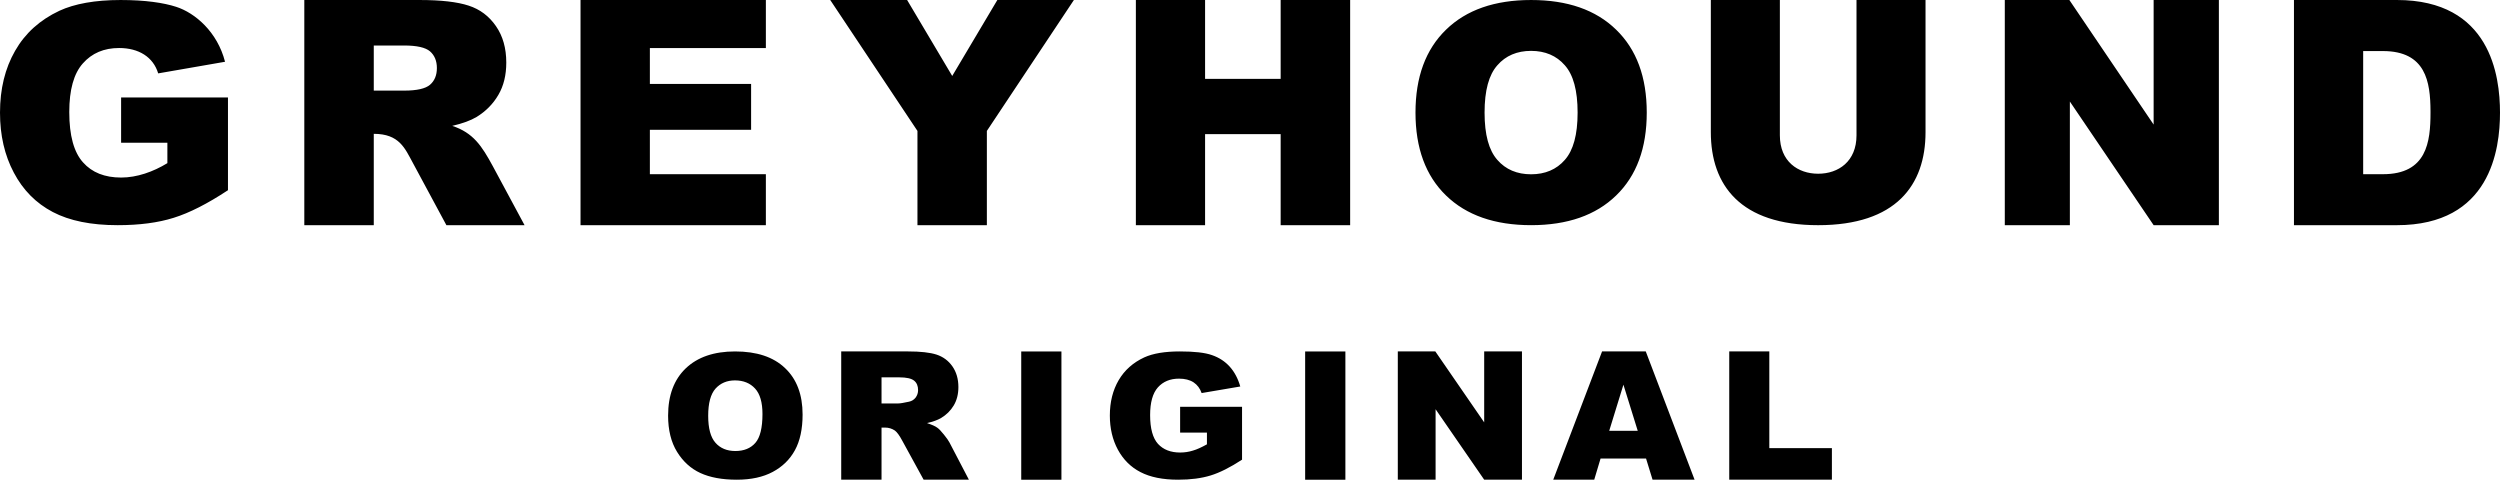 <?xml version="1.0" encoding="UTF-8"?>
<svg width="271px" height="52px" viewBox="0 0 271 52" version="1.1" xmlns="http://www.w3.org/2000/svg" xmlns:xlink="http://www.w3.org/1999/xlink">
    <!-- Generator: Sketch 62 (91390) - https://sketch.com -->
    <title>Combined Shape</title>
    <desc>Created with Sketch.</desc>
    <g id="Symbols" stroke="none" stroke-width="1" fill="none" fill-rule="evenodd">
        <g id="Menu-Header" transform="translate(-664, -60)" fill="#000000">
            <path d="M791.897,98.095 C793.449,98.095 794.614,98.221 795.384,98.496 C796.158,98.764 796.79,99.178 797.304,99.747 C797.813,100.314 798.196,101.029 798.446,101.896 L794.257,102.608 C794.08,102.104 793.788,101.715 793.38,101.444 C792.962,101.175 792.438,101.045 791.801,101.045 C790.843,101.045 790.085,101.363 789.517,101.989 C788.953,102.624 788.673,103.626 788.673,104.995 C788.673,106.454 788.961,107.492 789.527,108.118 C790.102,108.74 790.898,109.054 791.925,109.054 C792.409,109.054 792.873,108.982 793.309,108.845 C793.761,108.716 794.257,108.483 794.832,108.166 L794.832,106.894 L791.925,106.894 L791.925,104.094 L798.638,104.094 L798.638,109.83 C797.353,110.667 796.217,111.24 795.23,111.541 C794.24,111.846 793.065,112 791.712,112 C790.041,112 788.681,111.725 787.627,111.175 C786.581,110.639 785.766,109.822 785.182,108.752 C784.598,107.673 784.307,106.438 784.307,105.043 C784.307,103.574 784.629,102.297 785.265,101.21 C785.897,100.132 786.821,99.304 788.045,98.738 C789.001,98.305 790.279,98.095 791.897,98.095 Z M743.681,98.096 C746.028,98.096 747.828,98.69 749.094,99.897 C750.365,101.093 751.001,102.778 751.001,104.942 C751.001,106.51 750.717,107.807 750.169,108.804 C749.617,109.815 748.812,110.594 747.769,111.152 C746.718,111.717 745.416,112 743.864,112 C742.272,112 740.956,111.754 739.917,111.273 C738.878,110.793 738.035,110.024 737.394,108.983 C736.747,107.938 736.422,106.627 736.422,105.051 C736.422,102.856 737.061,101.15 738.337,99.927 C739.618,98.706 741.4,98.096 743.681,98.096 Z M779.059,98.096 L779.059,112 L774.702,112 L774.702,98.096 L779.059,98.096 Z M809.84,98.096 L809.84,112 L805.478,112 L805.478,98.096 L809.84,98.096 Z M762.44,98.095 C763.774,98.095 764.809,98.209 765.52,98.438 C766.225,98.67 766.802,99.09 767.237,99.708 C767.669,100.325 767.89,101.073 767.89,101.957 C767.89,102.728 767.718,103.394 767.385,103.951 C767.052,104.508 766.598,104.962 766.017,105.309 C765.642,105.533 765.13,105.718 764.489,105.861 C765.006,106.036 765.385,106.195 765.618,106.374 C765.782,106.488 766.012,106.725 766.317,107.107 C766.621,107.477 766.818,107.766 766.922,107.964 L769.028,111.999 L764.121,111.999 L761.792,107.747 C761.496,107.196 761.233,106.842 761.008,106.673 C760.696,106.462 760.338,106.35 759.944,106.35 L759.558,106.35 L759.558,111.999 L755.188,111.999 L755.188,98.095 L762.44,98.095 Z M819.59,98.095 L824.886,105.784 L824.886,98.095 L828.981,98.095 L828.981,111.998 L824.886,111.998 L819.618,104.36 L819.618,111.998 L815.522,111.998 L815.522,98.095 L819.59,98.095 Z M842.401,98.095 L847.692,111.998 L843.137,111.998 L842.431,109.702 L837.502,109.702 L836.814,111.998 L832.371,111.998 L837.665,98.095 L842.401,98.095 Z M855.794,98.095 L855.794,108.575 L862.578,108.575 L862.578,111.998 L851.45,111.998 L851.45,98.095 L855.794,98.095 Z M743.67,101.235 C742.797,101.235 742.1,101.534 741.565,102.122 C741.034,102.718 740.768,103.699 740.768,105.071 C740.768,106.429 741.03,107.407 741.56,108 C742.081,108.591 742.805,108.89 743.712,108.89 C744.644,108.89 745.37,108.594 745.881,108.008 C746.389,107.43 746.652,106.389 746.652,104.882 C746.652,103.623 746.385,102.694 745.848,102.116 C745.313,101.534 744.589,101.235 743.67,101.235 Z M839.979,101.7 L838.439,106.697 L841.53,106.697 L839.979,101.7 Z M761.468,100.904 L759.558,100.904 L759.558,103.732 L761.389,103.732 C761.59,103.732 761.973,103.665 762.542,103.542 C762.836,103.48 763.065,103.335 763.25,103.105 C763.425,102.869 763.52,102.6 763.52,102.295 C763.52,101.848 763.386,101.502 763.089,101.263 C762.802,101.027 762.264,100.904 761.468,100.904 Z M923.814,60 C933.965,60 935,68.213 935,72.208 C935,76.212 933.965,84.41 923.814,84.41 L923.814,84.41 L912.665,84.41 L912.665,60 Z M856.937,60.001 L856.937,74.671 C856.937,77.491 858.885,78.832 861.089,78.832 C863.296,78.832 865.245,77.491 865.245,74.671 L865.245,74.671 L865.245,60.001 L872.727,60.001 L872.727,74.328 C872.727,80.083 869.516,84.41 861.089,84.41 C852.67,84.41 849.454,80.083 849.454,74.328 L849.454,74.328 L849.454,60.001 L856.937,60.001 Z M677.078,60.001 C679.756,60.001 681.748,60.305 683.088,60.737 C685.14,61.394 687.564,63.451 688.394,66.696 L681.147,67.955 C680.607,66.168 679.027,65.205 676.911,65.205 C675.267,65.205 673.963,65.764 672.982,66.873 C671.997,67.975 671.509,69.738 671.509,72.141 C671.509,74.693 672.012,76.511 673.003,77.605 C673.978,78.704 675.36,79.247 677.128,79.247 C678.846,79.247 680.6,78.626 682.144,77.685 L682.144,75.471 L677.128,75.471 L677.128,70.564 L688.712,70.564 L688.712,80.619 C686.494,82.083 684.536,83.079 682.826,83.61 C681.124,84.146 679.1,84.409 676.758,84.409 C673.876,84.409 671.541,83.936 669.72,82.981 C667.9,82.025 666.496,80.605 665.5,78.716 C664.501,76.837 664,74.665 664,72.212 C664,69.646 664.545,67.411 665.637,65.509 C666.729,63.598 668.329,62.158 670.44,61.167 C672.077,60.411 674.291,60.001 677.078,60.001 Z M829.97,60.001 C833.916,60.001 836.985,61.07 839.189,63.218 C841.402,65.362 842.508,68.351 842.508,72.205 C842.508,76.052 841.402,79.049 839.189,81.191 C836.985,83.334 833.916,84.408 829.97,84.408 C826.034,84.408 822.955,83.334 820.75,81.191 C818.541,79.049 817.439,76.052 817.439,72.205 C817.439,68.351 818.541,65.362 820.75,63.218 C822.955,61.07 826.034,60.001 829.97,60.001 Z M747.02,60.001 L747.02,65.212 L734.446,65.212 L734.446,69.099 L745.42,69.099 L745.42,74.067 L734.446,74.067 L734.446,78.884 L747.02,78.884 L747.02,84.408 L726.929,84.408 L726.929,60.001 L747.02,60.001 Z M709.489,60.001 C711.794,60.001 713.578,60.207 714.8,60.609 C716.022,61.004 717.012,61.743 717.762,62.833 C718.51,63.909 718.881,65.227 718.881,66.785 C718.881,68.131 718.6,69.303 718.024,70.284 C717.448,71.272 716.662,72.062 715.666,72.677 C715.018,73.065 714.137,73.386 713.024,73.644 C715.302,74.397 716.225,75.809 717.428,78.027 C717.878,78.868 720.862,84.409 720.862,84.409 L712.39,84.409 L708.768,77.683 C707.894,76.08 707.29,74.507 704.517,74.507 L704.517,84.409 L696.987,84.409 L696.987,60.001 L709.489,60.001 Z M888.319,60.001 L897.454,73.504 L897.454,60.001 L904.526,60.001 L904.526,84.408 L897.454,84.408 L888.373,71.007 L888.373,84.408 L881.32,84.408 L881.32,60.001 L888.319,60.001 Z M762.332,60.001 L767.221,68.234 L772.112,60.001 L780.41,60.001 L770.976,74.192 L770.976,84.408 L763.452,84.408 L763.452,74.192 L753.998,60.001 L762.332,60.001 Z M794.631,60.001 L794.631,68.55 L802.823,68.55 L802.823,60.001 L810.356,60.001 L810.356,84.408 L802.823,84.408 L802.823,74.543 L794.631,74.543 L794.631,84.408 L787.128,84.408 L787.128,60.001 L794.631,60.001 Z M829.97,65.515 C828.455,65.515 827.219,66.032 826.311,67.08 C825.393,68.111 824.927,69.8 824.927,72.205 C824.927,74.609 825.393,76.293 826.311,77.331 C827.219,78.378 828.455,78.893 829.97,78.893 C831.484,78.893 832.72,78.378 833.63,77.331 C834.546,76.293 835.013,74.609 835.013,72.205 C835.013,69.8 834.546,68.111 833.63,67.08 C832.72,66.032 831.484,65.515 829.97,65.515 Z M922.308,65.535 L920.168,65.535 L920.168,78.883 L922.308,78.883 C927.067,78.883 927.467,75.399 927.467,72.208 L927.466,72.027 C927.45,68.887 926.977,65.535 922.308,65.535 L922.308,65.535 Z M707.821,64.933 L704.517,64.933 L704.517,69.822 L707.821,69.822 C709.182,69.822 710.121,69.61 710.608,69.192 C711.102,68.768 711.358,68.169 711.358,67.378 C711.358,66.596 711.102,65.989 710.608,65.562 C710.121,65.147 709.182,64.933 707.821,64.933 Z" id="Combined-Shape"></path>
        </g>
    </g>
</svg>